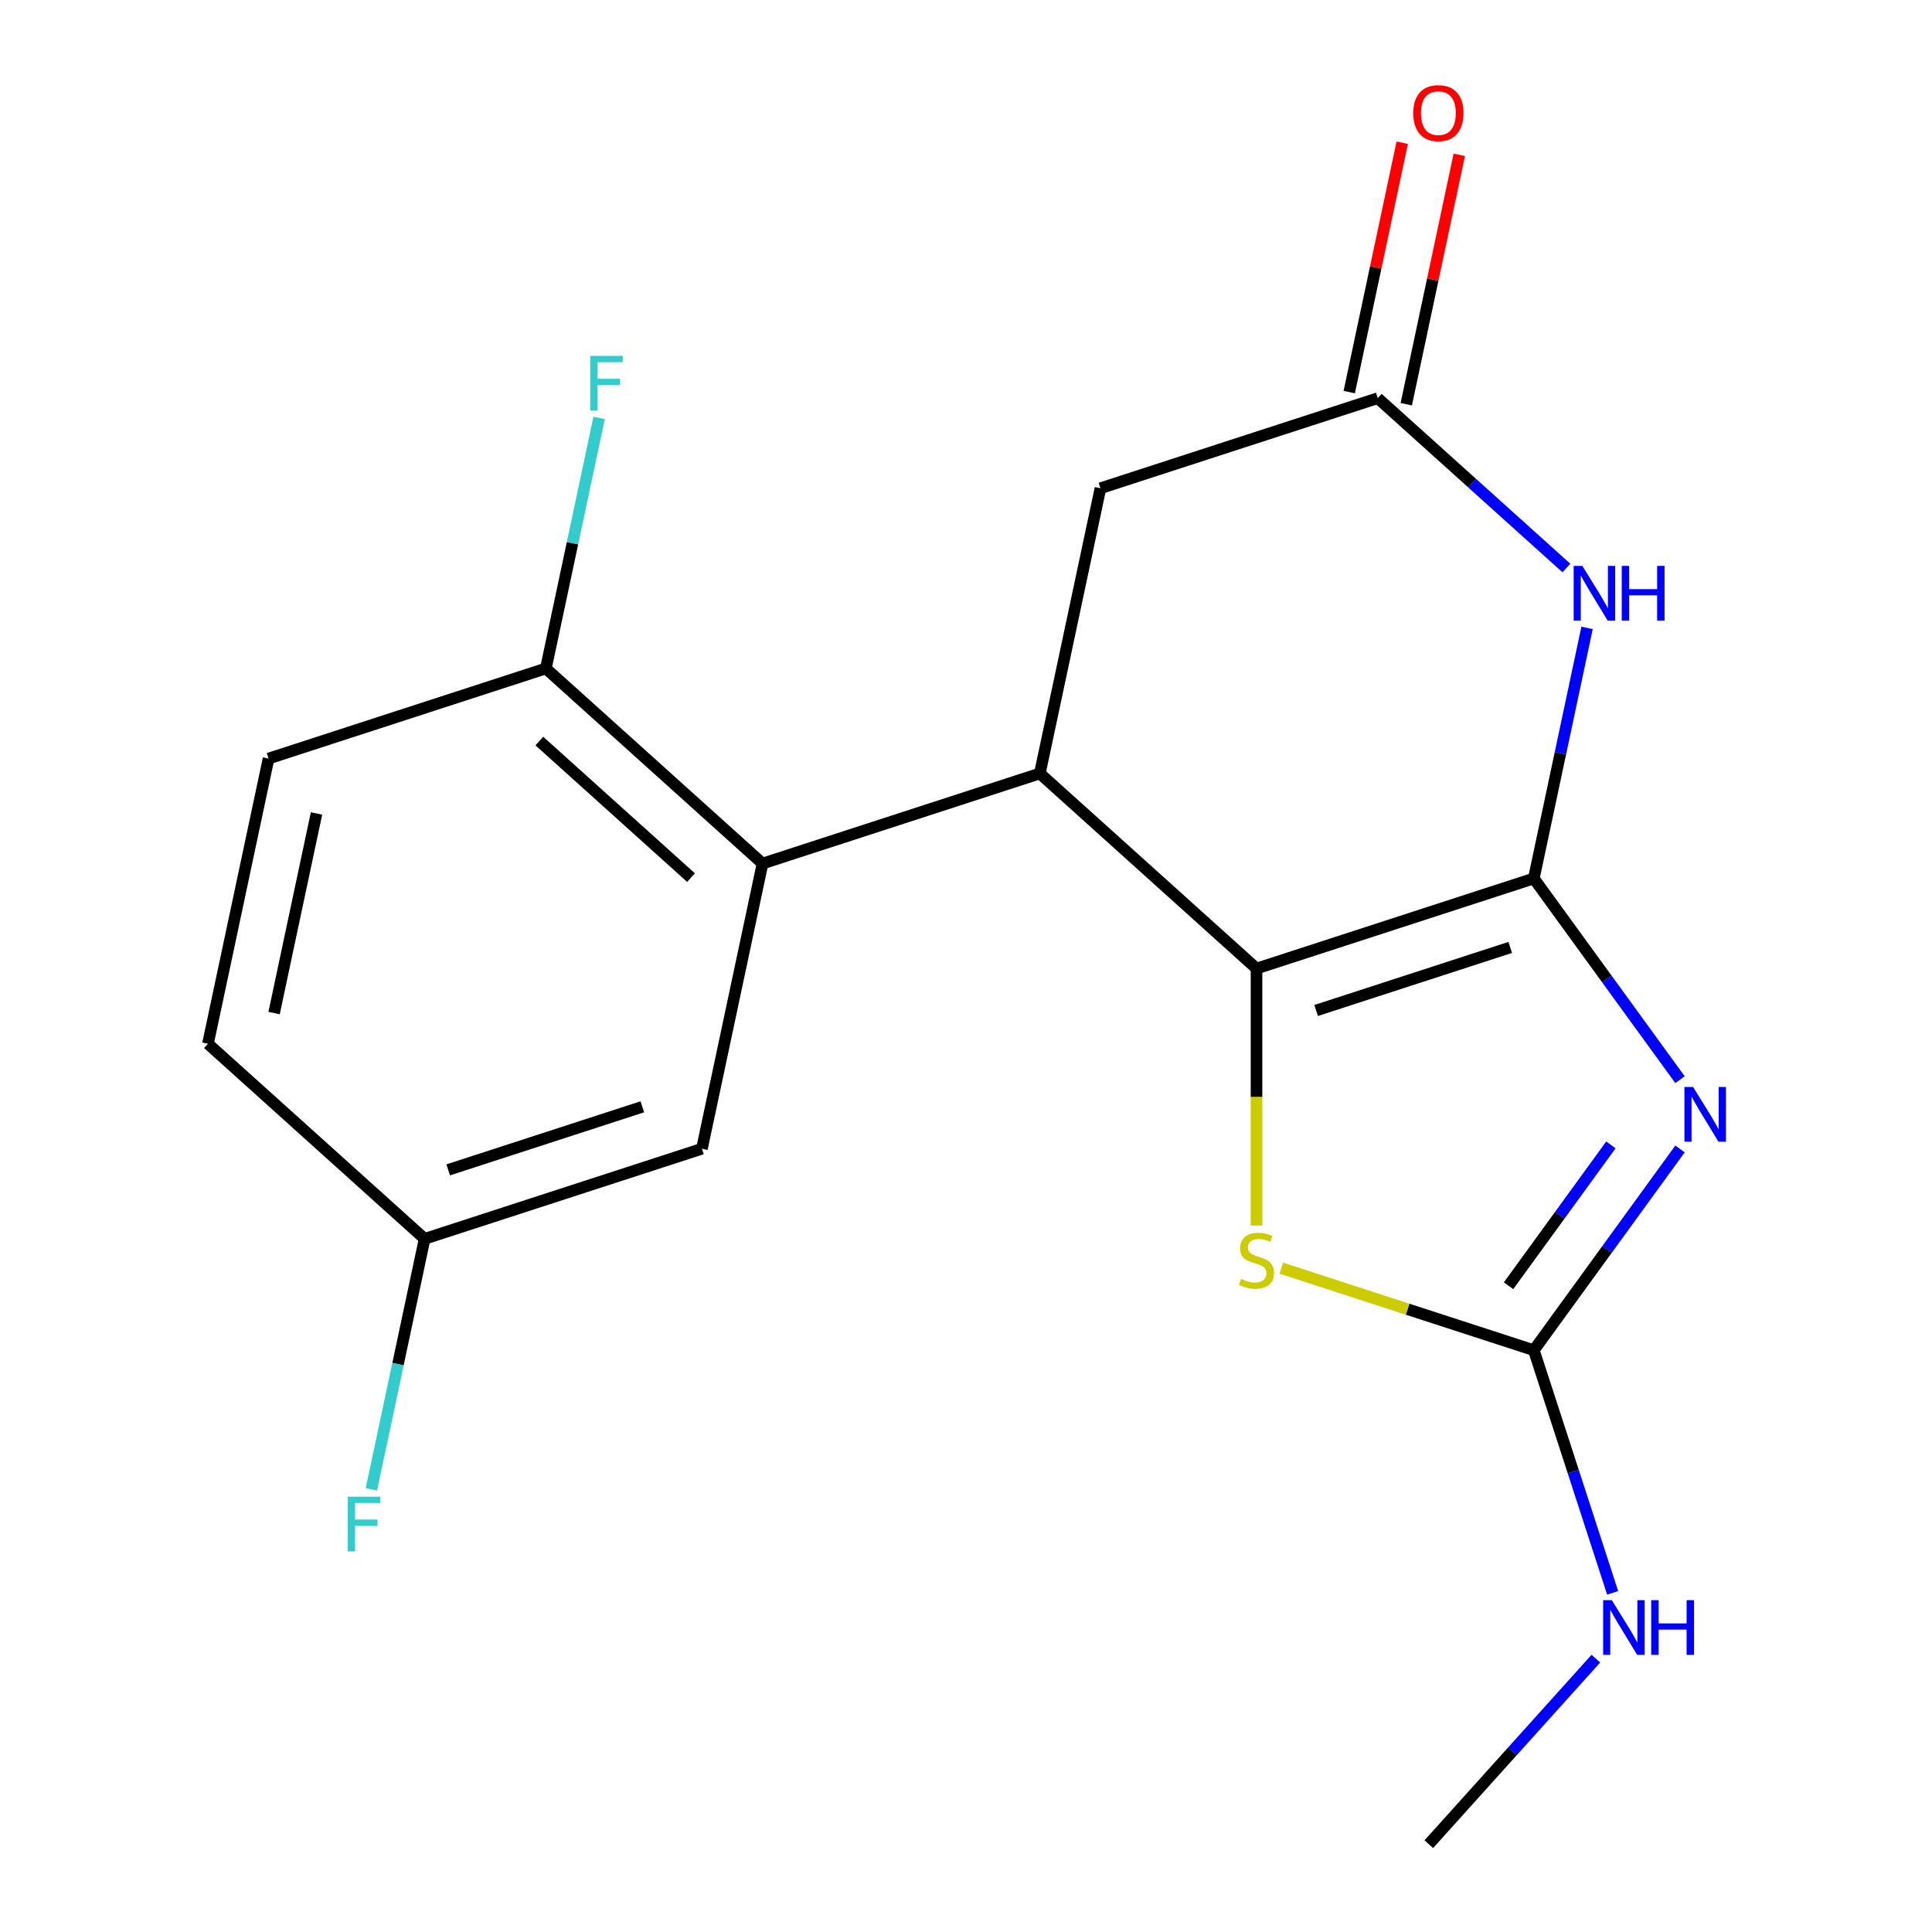 <?xml version='1.0' encoding='iso-8859-1'?>
<svg version='1.1' baseProfile='full'
              xmlns='http://www.w3.org/2000/svg'
                      xmlns:rdkit='http://www.rdkit.org/xml'
                      xmlns:xlink='http://www.w3.org/1999/xlink'
                  xml:space='preserve'
width='1000px' height='1000px' viewBox='0 0 1000 1000'>
<!-- END OF HEADER -->
<rect style='opacity:1.0;fill:#FFFFFF;stroke:none' width='1000' height='1000' x='0' y='0'> </rect>
<path class='bond-0' d='M 793.897,454.683 L 831.735,506.763' style='fill:none;fill-rule:evenodd;stroke:#000000;stroke-width:6px;stroke-linecap:butt;stroke-linejoin:miter;stroke-opacity:1' />
<path class='bond-0' d='M 831.735,506.763 L 869.573,558.842' style='fill:none;fill-rule:evenodd;stroke:#0000FF;stroke-width:6px;stroke-linecap:butt;stroke-linejoin:miter;stroke-opacity:1' />
<path class='bond-1' d='M 793.897,454.683 L 650.37,501.318' style='fill:none;fill-rule:evenodd;stroke:#000000;stroke-width:6px;stroke-linecap:butt;stroke-linejoin:miter;stroke-opacity:1' />
<path class='bond-1' d='M 781.695,490.384 L 681.226,523.028' style='fill:none;fill-rule:evenodd;stroke:#000000;stroke-width:6px;stroke-linecap:butt;stroke-linejoin:miter;stroke-opacity:1' />
<path class='bond-2' d='M 793.897,454.683 L 807.68,389.842' style='fill:none;fill-rule:evenodd;stroke:#000000;stroke-width:6px;stroke-linecap:butt;stroke-linejoin:miter;stroke-opacity:1' />
<path class='bond-2' d='M 807.68,389.842 L 821.462,325' style='fill:none;fill-rule:evenodd;stroke:#0000FF;stroke-width:6px;stroke-linecap:butt;stroke-linejoin:miter;stroke-opacity:1' />
<path class='bond-3' d='M 869.573,594.708 L 831.735,646.787' style='fill:none;fill-rule:evenodd;stroke:#0000FF;stroke-width:6px;stroke-linecap:butt;stroke-linejoin:miter;stroke-opacity:1' />
<path class='bond-3' d='M 831.735,646.787 L 793.897,698.867' style='fill:none;fill-rule:evenodd;stroke:#000000;stroke-width:6px;stroke-linecap:butt;stroke-linejoin:miter;stroke-opacity:1' />
<path class='bond-3' d='M 833.804,592.591 L 807.317,629.046' style='fill:none;fill-rule:evenodd;stroke:#0000FF;stroke-width:6px;stroke-linecap:butt;stroke-linejoin:miter;stroke-opacity:1' />
<path class='bond-3' d='M 807.317,629.046 L 780.83,665.502' style='fill:none;fill-rule:evenodd;stroke:#000000;stroke-width:6px;stroke-linecap:butt;stroke-linejoin:miter;stroke-opacity:1' />
<path class='bond-4' d='M 650.37,501.318 L 538.219,400.337' style='fill:none;fill-rule:evenodd;stroke:#000000;stroke-width:6px;stroke-linecap:butt;stroke-linejoin:miter;stroke-opacity:1' />
<path class='bond-5' d='M 650.37,501.318 L 650.37,567.829' style='fill:none;fill-rule:evenodd;stroke:#000000;stroke-width:6px;stroke-linecap:butt;stroke-linejoin:miter;stroke-opacity:1' />
<path class='bond-5' d='M 650.37,567.829 L 650.37,634.339' style='fill:none;fill-rule:evenodd;stroke:#CCCC00;stroke-width:6px;stroke-linecap:butt;stroke-linejoin:miter;stroke-opacity:1' />
<path class='bond-7' d='M 810.761,294 L 761.942,250.043' style='fill:none;fill-rule:evenodd;stroke:#0000FF;stroke-width:6px;stroke-linecap:butt;stroke-linejoin:miter;stroke-opacity:1' />
<path class='bond-7' d='M 761.942,250.043 L 713.123,206.086' style='fill:none;fill-rule:evenodd;stroke:#000000;stroke-width:6px;stroke-linecap:butt;stroke-linejoin:miter;stroke-opacity:1' />
<path class='bond-12' d='M 793.897,698.867 L 814.301,761.664' style='fill:none;fill-rule:evenodd;stroke:#000000;stroke-width:6px;stroke-linecap:butt;stroke-linejoin:miter;stroke-opacity:1' />
<path class='bond-12' d='M 814.301,761.664 L 834.706,824.462' style='fill:none;fill-rule:evenodd;stroke:#0000FF;stroke-width:6px;stroke-linecap:butt;stroke-linejoin:miter;stroke-opacity:1' />
<path class='bond-19' d='M 793.897,698.867 L 728.56,677.638' style='fill:none;fill-rule:evenodd;stroke:#000000;stroke-width:6px;stroke-linecap:butt;stroke-linejoin:miter;stroke-opacity:1' />
<path class='bond-19' d='M 728.56,677.638 L 663.223,656.408' style='fill:none;fill-rule:evenodd;stroke:#CCCC00;stroke-width:6px;stroke-linecap:butt;stroke-linejoin:miter;stroke-opacity:1' />
<path class='bond-6' d='M 538.219,400.337 L 394.691,446.972' style='fill:none;fill-rule:evenodd;stroke:#000000;stroke-width:6px;stroke-linecap:butt;stroke-linejoin:miter;stroke-opacity:1' />
<path class='bond-20' d='M 538.219,400.337 L 569.596,252.721' style='fill:none;fill-rule:evenodd;stroke:#000000;stroke-width:6px;stroke-linecap:butt;stroke-linejoin:miter;stroke-opacity:1' />
<path class='bond-9' d='M 394.691,446.972 L 282.54,345.991' style='fill:none;fill-rule:evenodd;stroke:#000000;stroke-width:6px;stroke-linecap:butt;stroke-linejoin:miter;stroke-opacity:1' />
<path class='bond-9' d='M 357.672,454.255 L 279.167,383.568' style='fill:none;fill-rule:evenodd;stroke:#000000;stroke-width:6px;stroke-linecap:butt;stroke-linejoin:miter;stroke-opacity:1' />
<path class='bond-10' d='M 394.691,446.972 L 363.315,594.588' style='fill:none;fill-rule:evenodd;stroke:#000000;stroke-width:6px;stroke-linecap:butt;stroke-linejoin:miter;stroke-opacity:1' />
<path class='bond-8' d='M 713.123,206.086 L 569.596,252.721' style='fill:none;fill-rule:evenodd;stroke:#000000;stroke-width:6px;stroke-linecap:butt;stroke-linejoin:miter;stroke-opacity:1' />
<path class='bond-11' d='M 727.885,209.224 L 741.604,144.682' style='fill:none;fill-rule:evenodd;stroke:#000000;stroke-width:6px;stroke-linecap:butt;stroke-linejoin:miter;stroke-opacity:1' />
<path class='bond-11' d='M 741.604,144.682 L 755.322,80.141' style='fill:none;fill-rule:evenodd;stroke:#FF0000;stroke-width:6px;stroke-linecap:butt;stroke-linejoin:miter;stroke-opacity:1' />
<path class='bond-11' d='M 698.362,202.948 L 712.08,138.407' style='fill:none;fill-rule:evenodd;stroke:#000000;stroke-width:6px;stroke-linecap:butt;stroke-linejoin:miter;stroke-opacity:1' />
<path class='bond-11' d='M 712.08,138.407 L 725.799,73.865' style='fill:none;fill-rule:evenodd;stroke:#FF0000;stroke-width:6px;stroke-linecap:butt;stroke-linejoin:miter;stroke-opacity:1' />
<path class='bond-13' d='M 282.54,345.991 L 139.013,392.626' style='fill:none;fill-rule:evenodd;stroke:#000000;stroke-width:6px;stroke-linecap:butt;stroke-linejoin:miter;stroke-opacity:1' />
<path class='bond-15' d='M 282.54,345.991 L 296.323,281.149' style='fill:none;fill-rule:evenodd;stroke:#000000;stroke-width:6px;stroke-linecap:butt;stroke-linejoin:miter;stroke-opacity:1' />
<path class='bond-15' d='M 296.323,281.149 L 310.105,216.308' style='fill:none;fill-rule:evenodd;stroke:#33CCCC;stroke-width:6px;stroke-linecap:butt;stroke-linejoin:miter;stroke-opacity:1' />
<path class='bond-14' d='M 363.315,594.588 L 219.787,641.223' style='fill:none;fill-rule:evenodd;stroke:#000000;stroke-width:6px;stroke-linecap:butt;stroke-linejoin:miter;stroke-opacity:1' />
<path class='bond-14' d='M 332.458,572.878 L 231.989,605.522' style='fill:none;fill-rule:evenodd;stroke:#000000;stroke-width:6px;stroke-linecap:butt;stroke-linejoin:miter;stroke-opacity:1' />
<path class='bond-18' d='M 826.019,858.513 L 782.785,906.529' style='fill:none;fill-rule:evenodd;stroke:#0000FF;stroke-width:6px;stroke-linecap:butt;stroke-linejoin:miter;stroke-opacity:1' />
<path class='bond-18' d='M 782.785,906.529 L 739.551,954.545' style='fill:none;fill-rule:evenodd;stroke:#000000;stroke-width:6px;stroke-linecap:butt;stroke-linejoin:miter;stroke-opacity:1' />
<path class='bond-16' d='M 139.013,392.626 L 107.636,540.242' style='fill:none;fill-rule:evenodd;stroke:#000000;stroke-width:6px;stroke-linecap:butt;stroke-linejoin:miter;stroke-opacity:1' />
<path class='bond-16' d='M 163.83,421.044 L 141.866,524.375' style='fill:none;fill-rule:evenodd;stroke:#000000;stroke-width:6px;stroke-linecap:butt;stroke-linejoin:miter;stroke-opacity:1' />
<path class='bond-17' d='M 219.787,641.223 L 206.004,706.065' style='fill:none;fill-rule:evenodd;stroke:#000000;stroke-width:6px;stroke-linecap:butt;stroke-linejoin:miter;stroke-opacity:1' />
<path class='bond-17' d='M 206.004,706.065 L 192.222,770.906' style='fill:none;fill-rule:evenodd;stroke:#33CCCC;stroke-width:6px;stroke-linecap:butt;stroke-linejoin:miter;stroke-opacity:1' />
<path class='bond-21' d='M 219.787,641.223 L 107.636,540.242' style='fill:none;fill-rule:evenodd;stroke:#000000;stroke-width:6px;stroke-linecap:butt;stroke-linejoin:miter;stroke-opacity:1' />
<path  class='atom-1' d='M 876.342 562.615
L 885.622 577.615
Q 886.542 579.095, 888.022 581.775
Q 889.502 584.455, 889.582 584.615
L 889.582 562.615
L 893.342 562.615
L 893.342 590.935
L 889.462 590.935
L 879.502 574.535
Q 878.342 572.615, 877.102 570.415
Q 875.902 568.215, 875.542 567.535
L 875.542 590.935
L 871.862 590.935
L 871.862 562.615
L 876.342 562.615
' fill='#0000FF'/>
<path  class='atom-3' d='M 819.014 292.907
L 828.294 307.907
Q 829.214 309.387, 830.694 312.067
Q 832.174 314.747, 832.254 314.907
L 832.254 292.907
L 836.014 292.907
L 836.014 321.227
L 832.134 321.227
L 822.174 304.827
Q 821.014 302.907, 819.774 300.707
Q 818.574 298.507, 818.214 297.827
L 818.214 321.227
L 814.534 321.227
L 814.534 292.907
L 819.014 292.907
' fill='#0000FF'/>
<path  class='atom-3' d='M 839.414 292.907
L 843.254 292.907
L 843.254 304.947
L 857.734 304.947
L 857.734 292.907
L 861.574 292.907
L 861.574 321.227
L 857.734 321.227
L 857.734 308.147
L 843.254 308.147
L 843.254 321.227
L 839.414 321.227
L 839.414 292.907
' fill='#0000FF'/>
<path  class='atom-6' d='M 642.37 661.952
Q 642.69 662.072, 644.01 662.632
Q 645.33 663.192, 646.77 663.552
Q 648.25 663.872, 649.69 663.872
Q 652.37 663.872, 653.93 662.592
Q 655.49 661.272, 655.49 658.992
Q 655.49 657.432, 654.69 656.472
Q 653.93 655.512, 652.73 654.992
Q 651.53 654.472, 649.53 653.872
Q 647.01 653.112, 645.49 652.392
Q 644.01 651.672, 642.93 650.152
Q 641.89 648.632, 641.89 646.072
Q 641.89 642.512, 644.29 640.312
Q 646.73 638.112, 651.53 638.112
Q 654.81 638.112, 658.53 639.672
L 657.61 642.752
Q 654.21 641.352, 651.65 641.352
Q 648.89 641.352, 647.37 642.512
Q 645.85 643.632, 645.89 645.592
Q 645.89 647.112, 646.65 648.032
Q 647.45 648.952, 648.57 649.472
Q 649.73 649.992, 651.65 650.592
Q 654.21 651.392, 655.73 652.192
Q 657.25 652.992, 658.33 654.632
Q 659.45 656.232, 659.45 658.992
Q 659.45 662.912, 656.81 665.032
Q 654.21 667.112, 649.85 667.112
Q 647.33 667.112, 645.41 666.552
Q 643.53 666.032, 641.29 665.112
L 642.37 661.952
' fill='#CCCC00'/>
<path  class='atom-12' d='M 731.5 58.55
Q 731.5 51.75, 734.86 47.95
Q 738.22 44.15, 744.5 44.15
Q 750.78 44.15, 754.14 47.95
Q 757.5 51.75, 757.5 58.55
Q 757.5 65.43, 754.1 69.35
Q 750.7 73.23, 744.5 73.23
Q 738.26 73.23, 734.86 69.35
Q 731.5 65.47, 731.5 58.55
M 744.5 70.03
Q 748.82 70.03, 751.14 67.15
Q 753.5 64.23, 753.5 58.55
Q 753.5 52.99, 751.14 50.19
Q 748.82 47.35, 744.5 47.35
Q 740.18 47.35, 737.82 50.15
Q 735.5 52.95, 735.5 58.55
Q 735.5 64.27, 737.82 67.15
Q 740.18 70.03, 744.5 70.03
' fill='#FF0000'/>
<path  class='atom-13' d='M 834.272 828.235
L 843.552 843.235
Q 844.472 844.715, 845.952 847.395
Q 847.432 850.075, 847.512 850.235
L 847.512 828.235
L 851.272 828.235
L 851.272 856.555
L 847.392 856.555
L 837.432 840.155
Q 836.272 838.235, 835.032 836.035
Q 833.832 833.835, 833.472 833.155
L 833.472 856.555
L 829.792 856.555
L 829.792 828.235
L 834.272 828.235
' fill='#0000FF'/>
<path  class='atom-13' d='M 854.672 828.235
L 858.512 828.235
L 858.512 840.275
L 872.992 840.275
L 872.992 828.235
L 876.832 828.235
L 876.832 856.555
L 872.992 856.555
L 872.992 843.475
L 858.512 843.475
L 858.512 856.555
L 854.672 856.555
L 854.672 828.235
' fill='#0000FF'/>
<path  class='atom-16' d='M 305.497 184.215
L 322.337 184.215
L 322.337 187.455
L 309.297 187.455
L 309.297 196.055
L 320.897 196.055
L 320.897 199.335
L 309.297 199.335
L 309.297 212.535
L 305.497 212.535
L 305.497 184.215
' fill='#33CCCC'/>
<path  class='atom-18' d='M 179.99 774.679
L 196.83 774.679
L 196.83 777.919
L 183.79 777.919
L 183.79 786.519
L 195.39 786.519
L 195.39 789.799
L 183.79 789.799
L 183.79 802.999
L 179.99 802.999
L 179.99 774.679
' fill='#33CCCC'/>
</svg>
